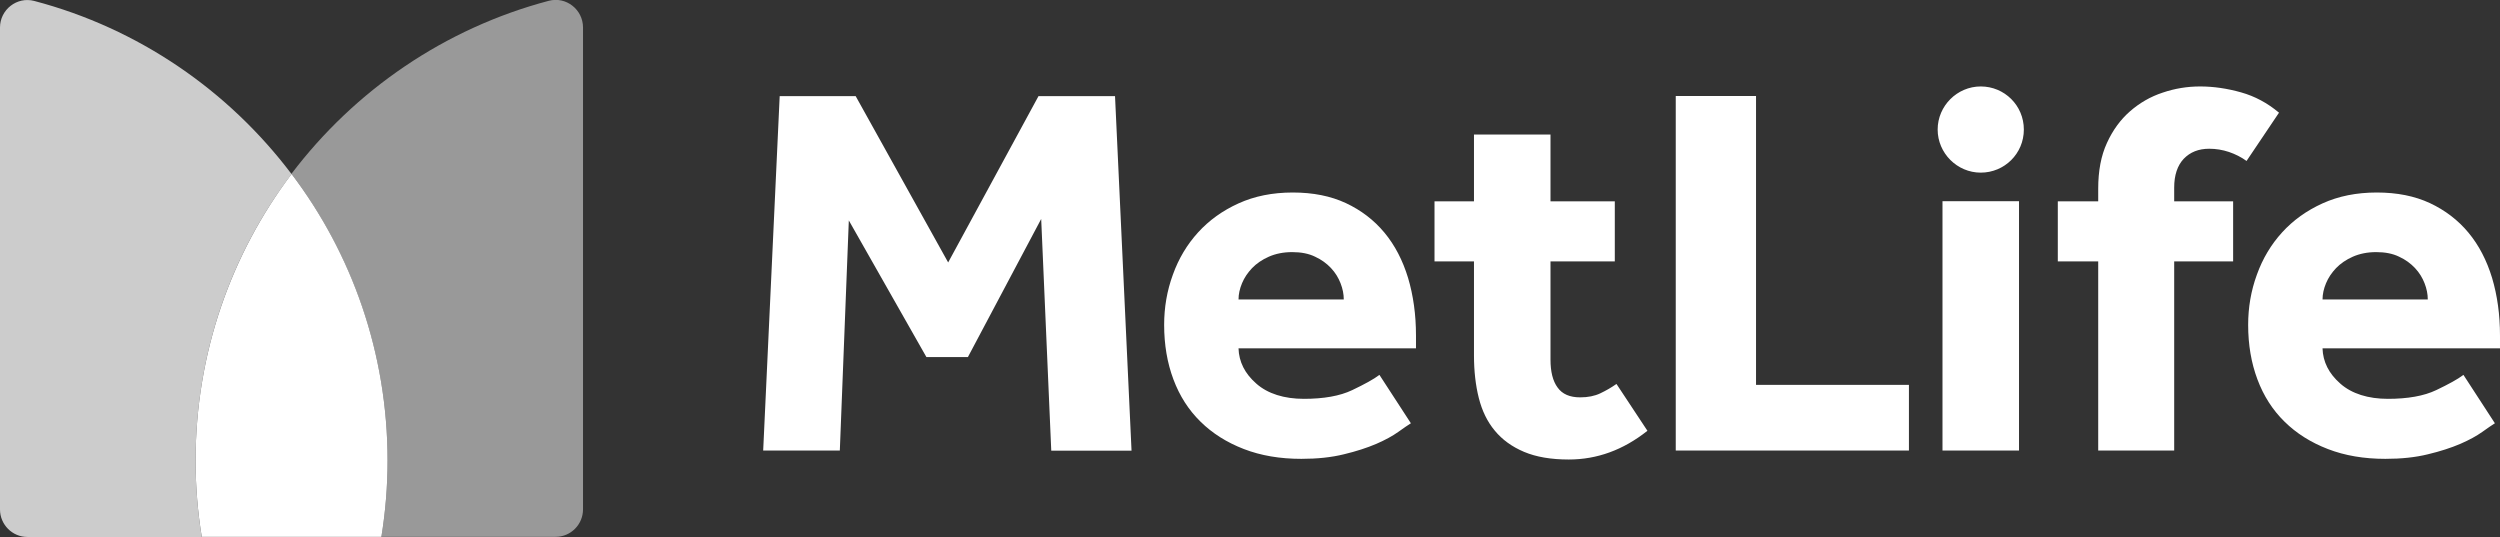 <?xml version="1.0" encoding="UTF-8"?>
<svg id="Layer_2" data-name="Layer 2" xmlns="http://www.w3.org/2000/svg" viewBox="0 0 186.23 40">
  <rect x="0" y="0" width="186.23" height="40" fill="#333333" stroke="none"/>
  <defs>
    <style>
      .cls-1 {
        opacity: .5;
      }

      .cls-1, .cls-2, .cls-3 {
        fill: #fff;
      }

      .cls-2 {
        opacity: .75;
      }
    </style>
  </defs>
  <g id="Layer_1-2" data-name="Layer 1">
    <g id="g10">
      <g id="g12">
        <path id="path14" class="cls-3" d="M173.01,22.31c0-.4.09-.8.26-1.21.17-.41.42-.78.75-1.13.33-.34.75-.63,1.25-.85.5-.22,1.08-.34,1.74-.34s1.23.11,1.7.34c.48.22.87.51,1.19.85.32.34.55.72.71,1.13.16.41.24.81.24,1.21h-7.84ZM183.5,27.93c-.42.32-1.1.69-2.02,1.13-.92.44-2.13.65-3.6.65s-2.69-.38-3.54-1.13c-.86-.75-1.3-1.63-1.33-2.63h13.22v-.95c0-1.56-.2-2.99-.59-4.3-.4-1.31-.98-2.43-1.76-3.37-.78-.94-1.74-1.67-2.87-2.2-1.14-.53-2.45-.79-3.96-.79s-2.85.27-4.04.81c-1.19.54-2.19,1.26-3.01,2.16-.82.9-1.45,1.95-1.88,3.15-.44,1.2-.65,2.45-.65,3.74,0,1.48.23,2.83.69,4.06.46,1.23,1.13,2.28,2.02,3.15.88.87,1.96,1.55,3.23,2.04,1.27.49,2.69.73,4.28.73,1.19,0,2.24-.11,3.17-.34.92-.22,1.72-.48,2.4-.77.67-.29,1.22-.59,1.64-.89.42-.3.74-.52.95-.65l-2.34-3.6ZM120.4,28.61c-.37.26-.77.49-1.19.69-.42.2-.92.3-1.5.3-.77,0-1.33-.24-1.68-.73-.36-.49-.53-1.18-.53-2.08v-7.32h4.79v-4.47h-4.79v-4.98h-5.7v4.98h-2.94v4.47h2.94v7.01c0,1.16.12,2.22.36,3.17.24.95.63,1.76,1.19,2.43.55.67,1.28,1.2,2.18,1.58.9.38,2.01.57,3.33.57,2.11,0,4.06-.71,5.86-2.14l-2.3-3.48ZM169.75,8.38c-.85-.71-1.78-1.21-2.81-1.5-1.03-.29-2.05-.44-3.05-.44-.95,0-1.88.15-2.79.46-.91.3-1.72.77-2.43,1.39-.71.62-1.29,1.41-1.72,2.36-.44.95-.65,2.09-.65,3.4v.95h-3.01v4.47h3.01v14.09h5.66v-14.09h4.39v-4.47h-4.39v-1.03c0-.92.24-1.64.71-2.14.48-.5,1.11-.75,1.9-.75.5,0,.99.08,1.47.24.47.16.91.38,1.31.67l2.42-3.6ZM144.7,33.56h5.7V14.99h-5.7v18.57ZM124.83,33.56h17.37v-4.89h-11.39V7.15h-5.98v26.41ZM92.26,22.31c0-.4.09-.8.26-1.21.17-.41.42-.78.75-1.13.33-.34.75-.63,1.25-.85.5-.22,1.08-.34,1.74-.34s1.23.11,1.7.34c.48.22.87.51,1.19.85.32.34.55.72.71,1.13.16.41.24.81.24,1.21h-7.84ZM102.75,27.93c-.42.32-1.1.69-2.02,1.13-.92.44-2.13.65-3.6.65s-2.69-.38-3.54-1.13c-.86-.75-1.3-1.63-1.33-2.63h13.22v-.95c0-1.56-.2-2.99-.59-4.3-.4-1.31-.98-2.43-1.76-3.37-.78-.94-1.74-1.67-2.87-2.2-1.14-.53-2.45-.79-3.96-.79s-2.85.27-4.04.81c-1.19.54-2.19,1.26-3.01,2.16-.82.9-1.45,1.95-1.88,3.15-.44,1.2-.65,2.45-.65,3.74,0,1.48.23,2.83.69,4.06.46,1.23,1.13,2.28,2.02,3.15.88.87,1.96,1.55,3.23,2.04,1.27.49,2.69.73,4.28.73,1.19,0,2.24-.11,3.17-.34.92-.22,1.72-.48,2.4-.77.67-.29,1.22-.59,1.64-.89.42-.3.74-.52.95-.65l-2.34-3.6ZM56.86,33.56h5.7l.67-17.14,5.78,10.18h3.09l5.46-10.29.75,17.26h5.98l-1.23-26.41h-5.7l-6.73,12.39-6.89-12.39h-5.66l-1.23,26.41ZM147.55,12.86c-1.76,0-3.21-1.45-3.21-3.21s1.45-3.21,3.21-3.21,3.21,1.41,3.21,3.21-1.45,3.21-3.21,3.21"/>
        <path id="path16" class="cls-1" d="M21.72,12.96c4.48,5.94,7.15,13.33,7.15,21.35,0,1.94-.16,3.83-.46,5.68h12.98c1.13,0,2.04-.92,2.04-2.05V2.05c0-1.34-1.26-2.33-2.55-1.99-7.75,2.05-14.46,6.67-19.17,12.89"/>
        <path id="path18" class="cls-2" d="M15.03,40c-.3-1.85-.46-3.75-.46-5.68,0-8.02,2.66-15.42,7.15-21.35C17.01,6.73,10.3,2.11,2.55.07,1.26-.27,0,.72,0,2.05v35.9c0,1.13.92,2.05,2.04,2.05h12.98"/>
        <path id="path20" class="cls-3" d="M21.72,12.96c-4.48,5.94-7.15,13.33-7.15,21.35,0,1.94.16,3.83.46,5.68h13.38c.3-1.85.46-3.75.46-5.68,0-8.02-2.66-15.42-7.15-21.35"/>
      </g>
    </g>
  </g>
</svg>